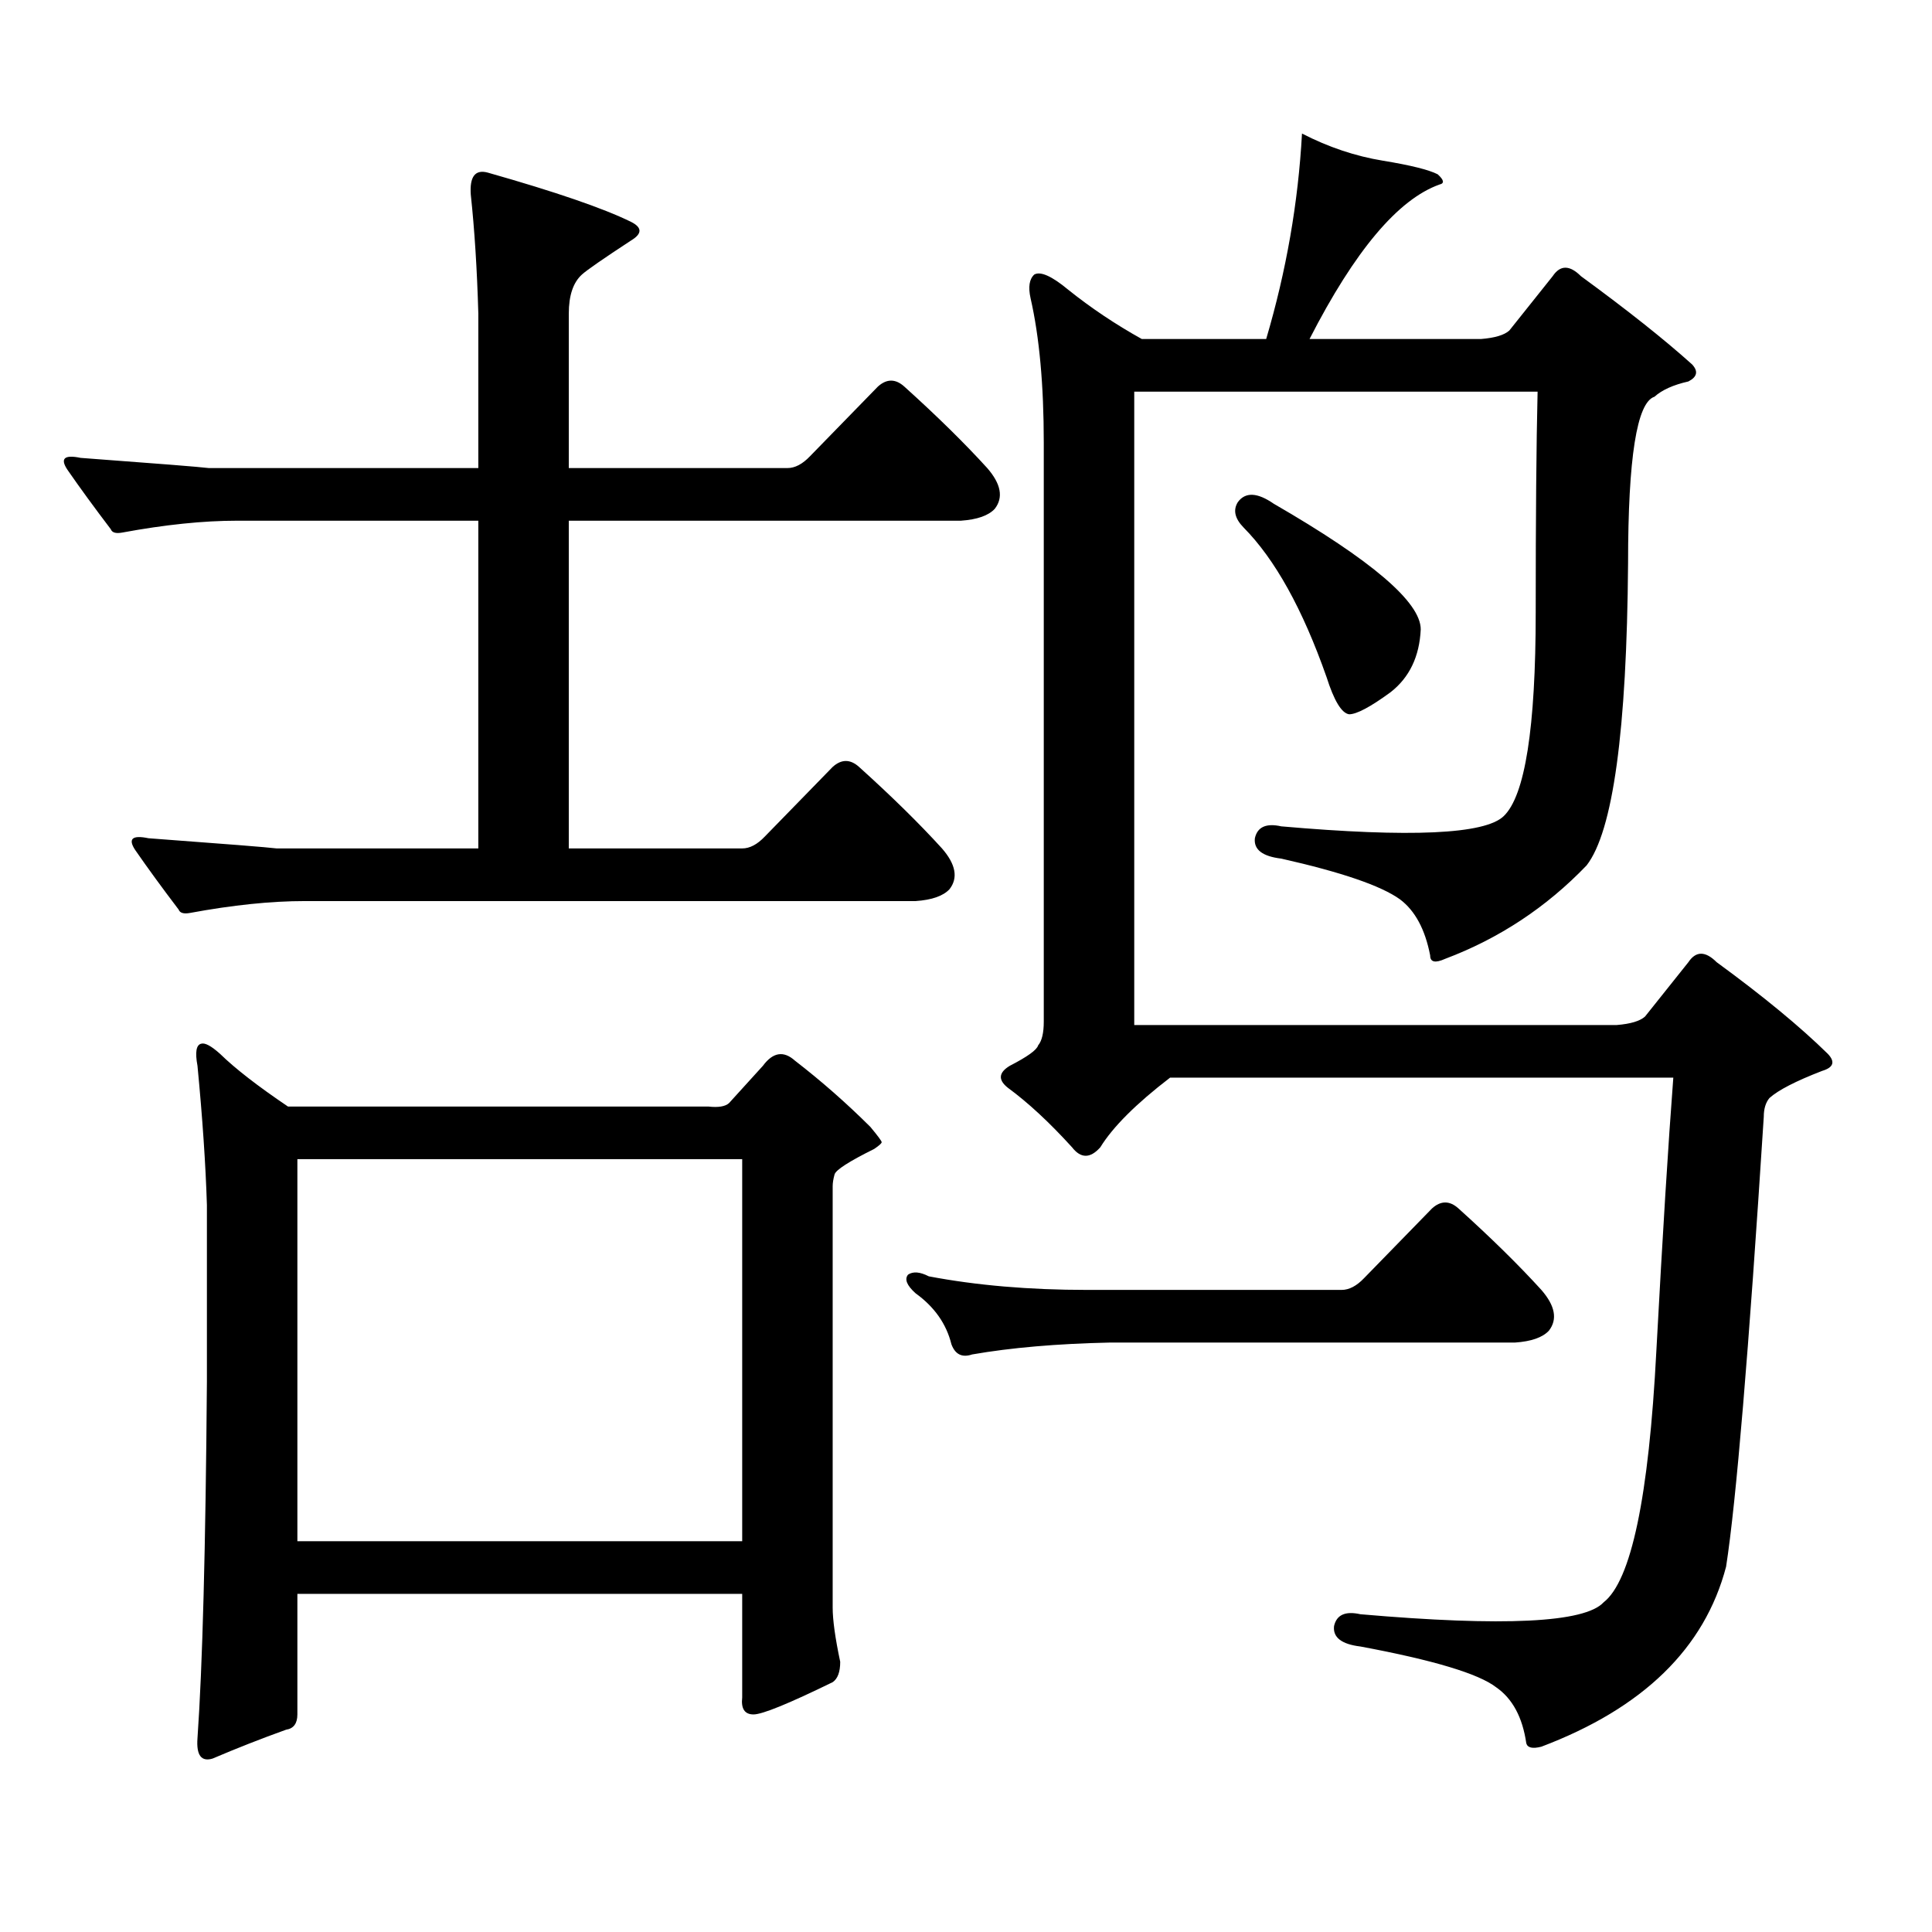 <?xml version="1.0" encoding="utf-8"?>
<!-- Generator: Adobe Illustrator 16.0.0, SVG Export Plug-In . SVG Version: 6.00 Build 0)  -->
<!DOCTYPE svg PUBLIC "-//W3C//DTD SVG 1.1//EN" "http://www.w3.org/Graphics/SVG/1.1/DTD/svg11.dtd">
<svg version="1.1" id="图层_1" xmlns="http://www.w3.org/2000/svg" xmlns:xlink="http://www.w3.org/1999/xlink" x="0px" y="0px"
	 width="1000px" height="1000px" viewBox="0 0 1000 1000" enable-background="new 0 0 1000 1000" xml:space="preserve">
<path d="M98.314,472.543c-3.262,0.591-5.213,0-5.854-1.758c-8.46-11.124-15.944-21.382-22.438-30.762
	c-3.902-5.85-1.631-7.91,6.829-6.152c39.664,2.939,61.782,4.697,66.34,5.273h104.388V269.515H122.704
	c-17.561,0-37.407,2.06-59.511,6.152c-3.262,0.591-5.213,0-5.854-1.758c-8.46-11.124-15.944-21.382-22.438-30.762
	c-3.902-5.85-1.631-7.91,6.829-6.152c39.664,2.939,61.782,4.697,66.34,5.273h139.509v-79.98
	c-0.655-22.852-1.951-43.355-3.902-61.523c-0.655-9.366,2.271-13.184,8.78-11.426c35.121,9.97,59.831,18.457,74.145,25.488
	c5.854,2.939,5.854,6.152,0,9.668c-14.313,9.38-22.773,15.244-25.365,17.578c-4.558,4.106-6.829,10.849-6.829,20.215v79.98h113.168
	c3.902,0,7.805-2.046,11.707-6.152l35.121-36.035c4.543-4.092,9.101-4.092,13.658,0c16.905,15.244,31.219,29.306,42.926,42.188
	c7.149,8.212,8.445,15.244,3.902,21.094c-3.262,3.516-9.115,5.576-17.561,6.152H294.407v169.629h89.754
	c3.902,0,7.805-2.046,11.707-6.152l35.121-36.035c4.543-4.092,9.101-4.092,13.658,0c16.905,15.244,31.219,29.306,42.926,42.188
	c7.149,8.212,8.445,15.244,3.902,21.094c-3.262,3.516-9.115,5.576-17.561,6.152h-316.09
	C140.265,466.39,120.418,468.45,98.314,472.543z M434.892,860.14c0,5.273-1.311,8.789-3.902,10.547
	c-22.773,11.124-36.432,16.699-40.975,16.699c-4.558,0-6.509-2.939-5.854-8.789v-53.613H153.923v62.402
	c0,4.683-1.951,7.32-5.854,7.91c-13.018,4.683-25.7,9.668-38.048,14.942c-5.854,1.758-8.46-1.758-7.805-10.547
	c2.592-36.914,4.223-98.438,4.878-184.57v-91.406c-0.655-21.094-2.286-45.113-4.878-72.07c-1.311-7.031-0.655-10.835,1.951-11.426
	c1.951-0.577,5.198,1.181,9.756,5.273c7.805,7.622,19.512,16.699,35.121,27.246h217.556c5.198,0.591,8.78,0,10.731-1.758
	l17.561-19.336c5.198-7.031,10.731-7.91,16.585-2.637c13.658,10.547,26.661,21.973,39.023,34.277
	c3.902,4.697,5.854,7.333,5.854,7.91c0,0.591-1.311,1.758-3.902,3.516c-13.018,6.455-19.847,10.849-20.487,13.184
	c-0.655,2.348-0.976,4.395-0.976,6.152v217.969C430.989,838.456,432.285,847.836,434.892,860.14z M153.923,599.984v197.754h230.238
	V599.984H153.923z M706.104,661.508l35.121-36.035c4.543-4.092,9.101-4.092,13.658,0c16.905,15.244,31.219,29.306,42.926,42.188
	c7.149,8.212,8.445,15.244,3.902,21.094c-3.262,3.516-9.115,5.576-17.561,6.152H574.4c-27.316,0.591-51.065,2.637-71.218,6.152
	c-5.213,1.758-8.78,0-10.731-5.273c-2.606-10.547-8.78-19.336-18.536-26.367c-4.558-4.092-5.854-7.32-3.902-9.668
	c2.592-1.758,6.174-1.456,10.731,0.879c24.71,4.697,52.026,7.031,81.949,7.031h131.704
	C698.3,667.66,702.202,665.614,706.104,661.508z M748.055,496.273c-5.213,2.348-7.805,1.758-7.805-1.758
	c-2.606-13.472-7.805-23.14-15.609-29.004c-9.756-7.031-30.243-14.063-61.462-21.094c-9.756-1.167-14.313-4.683-13.658-10.547
	c1.296-5.85,5.854-7.91,13.658-6.152c66.98,5.864,105.363,4.106,115.119-5.273c11.052-10.547,16.585-45.703,16.585-105.469
	c0-49.219,0.32-87.3,0.976-114.258H587.083v327.832h249.75c7.149-0.577,12.027-2.046,14.634-4.395l22.438-28.125
	c3.902-5.85,8.78-5.85,14.634,0c24.055,17.578,43.246,33.398,57.56,47.461c3.902,4.106,2.927,7.031-2.927,8.789
	c-13.658,5.273-22.773,9.97-27.316,14.063c-1.951,2.348-2.927,5.576-2.927,9.668c-7.805,121.88-14.313,199.512-19.512,232.91
	c-11.066,42.188-42.926,73.238-95.607,93.164c-4.558,1.167-7.164,0.577-7.805-1.758c-1.951-13.486-7.164-23.154-15.609-29.004
	c-9.115-7.031-32.529-14.063-70.242-21.094c-9.756-1.181-14.313-4.697-13.658-10.547c1.296-5.864,5.854-7.91,13.658-6.152
	c74.145,6.441,116.095,4.395,125.851-6.152c14.299-11.137,23.414-54.492,27.316-130.078c3.247-60.342,6.174-107.515,8.78-141.504
	H605.619c-17.561,13.486-29.603,25.488-36.097,36.035c-5.213,5.864-10.091,5.864-14.634,0c-11.707-12.881-22.773-23.14-33.17-30.762
	c-5.213-4.092-4.878-7.91,0.976-11.426c9.101-4.683,13.979-8.198,14.634-10.547c1.951-2.334,2.927-6.441,2.927-12.305V229.086
	c0-29.883-2.286-54.781-6.829-74.707c-1.311-5.85-0.655-9.956,1.951-12.305c3.247-1.758,9.101,0.879,17.561,7.91
	c11.707,9.38,24.39,17.88,38.048,25.488h64.389c10.396-35.156,16.585-70.601,18.536-106.348
	c13.658,7.031,27.637,11.728,41.95,14.063c14.299,2.348,23.734,4.697,28.292,7.031c3.247,2.939,3.567,4.697,0.976,5.273
	c-21.463,7.622-43.901,34.277-67.315,79.98h88.778c7.149-0.577,12.027-2.046,14.634-4.395l22.438-28.125
	c3.902-5.85,8.78-5.85,14.634,0c24.055,17.578,43.246,32.822,57.56,45.703c3.247,3.516,2.592,6.455-1.951,8.789
	c-7.805,1.758-13.658,4.395-17.561,7.91c-9.115,2.939-13.658,31.641-13.658,86.133c-0.655,86.723-7.805,138.867-21.463,156.445
	C800.401,469.618,776.012,485.726,748.055,496.273z M640.74,259.847c3.902-5.273,10.076-4.971,18.536,0.879
	c50.73,29.306,76.096,50.977,76.096,65.039c-0.655,14.063-5.854,24.912-15.609,32.52c-10.411,7.622-17.561,11.426-21.463,11.426
	c-3.902-0.577-7.805-7.031-11.707-19.336c-12.362-35.156-26.676-60.933-42.926-77.344
	C639.109,268.348,638.134,263.954,640.74,259.847z"/>
</svg>
